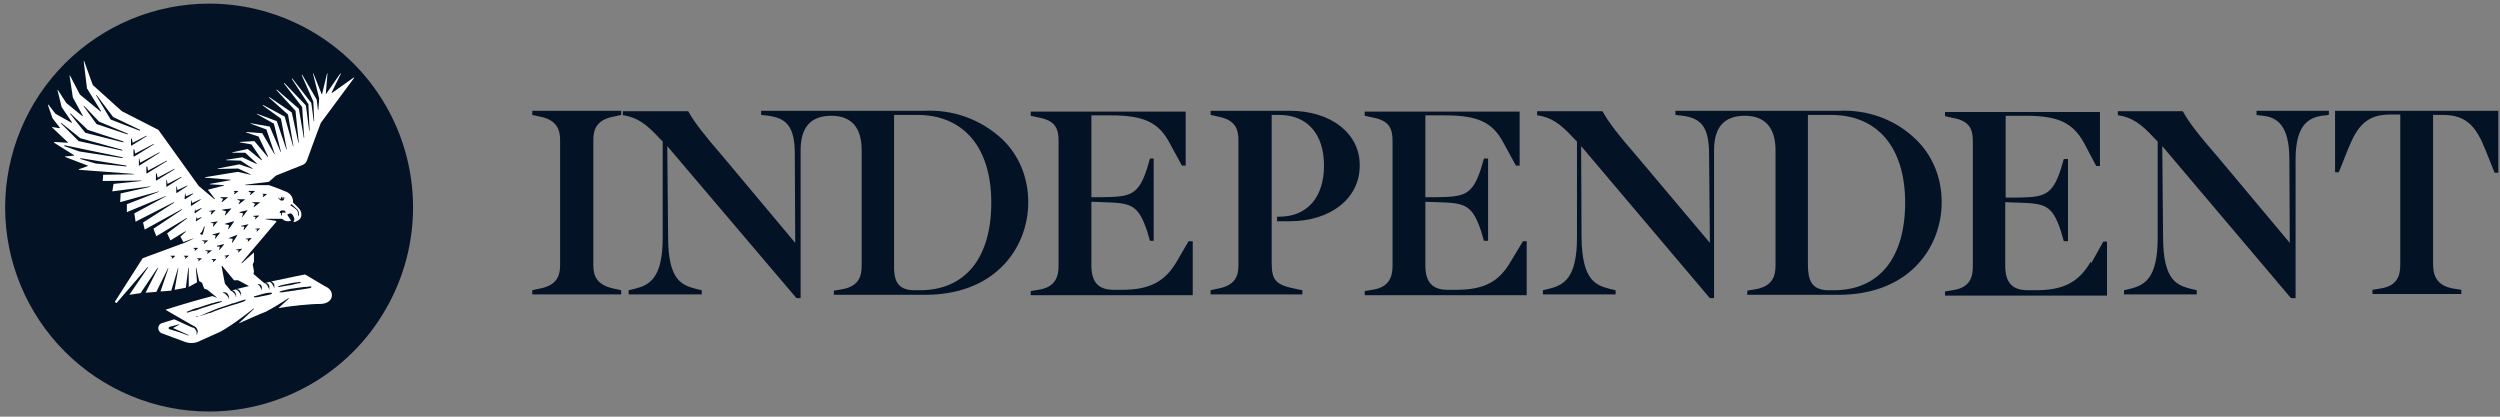 <svg width="240" height="40" viewBox="0 0 240 40" fill="none" xmlns="http://www.w3.org/2000/svg">
<rect x="0" y="0" width="240" height="40" fill="#808080" stroke="none"/>
<g clip-path="url(#clip0_1_9)">
<path d="M20.074 0.347C14.89 0.347 9.905 2.42 6.236 6.089C2.568 9.758 0.494 14.742 0.494 19.926C0.494 25.11 2.568 30.095 6.236 33.764C9.905 37.433 14.89 39.506 20.074 39.506C27.052 39.506 33.552 35.758 37.022 29.696C40.531 23.635 40.531 16.178 37.022 10.117C33.552 4.095 27.052 0.347 20.074 0.347Z" fill="#041226"/>
<path d="M31.399 27.583C31 27.384 31.12 27.423 29.285 26.347C29.285 26.347 27.85 26.626 26.015 27.025C26.055 27.025 26.055 27.025 26.095 27.064C26.135 27.064 26.135 27.104 26.175 27.104C26.215 27.144 26.215 27.144 26.255 27.184C26.294 27.224 26.334 27.304 26.334 27.344C26.334 27.384 26.334 27.423 26.334 27.423V27.463V27.503C26.334 27.543 26.334 27.543 26.334 27.583V27.623V27.663H26.294V27.623V27.583V27.543C26.294 27.503 26.294 27.503 26.255 27.503L26.215 27.423L26.175 27.344L26.135 27.264C26.135 27.224 26.095 27.224 26.095 27.224L26.055 27.184L26.015 27.144L25.975 27.104C25.975 27.104 25.936 27.104 25.936 27.064H25.896L25.497 27.144H25.537C25.577 27.144 25.577 27.184 25.616 27.184C25.656 27.184 25.656 27.224 25.696 27.224C25.736 27.264 25.736 27.264 25.776 27.304C25.816 27.344 25.816 27.344 25.816 27.384C25.816 27.423 25.856 27.423 25.856 27.463C25.856 27.503 25.856 27.543 25.856 27.543V27.623C25.856 27.663 25.856 27.663 25.856 27.703V27.742V27.782H25.816V27.742V27.703V27.663L25.776 27.623L25.736 27.543C25.736 27.503 25.696 27.503 25.696 27.463L25.656 27.384C25.656 27.344 25.616 27.344 25.616 27.344L25.577 27.304L25.537 27.264L25.497 27.224L25.457 27.184H25.417H25.377L24.34 26.307L24.38 26.028L24.261 25.39L24.38 25.11V24.233L23.224 25.27L23.184 25.23L26.534 21.282L26.494 21.203L25.497 21.043V21.003H27.092C27.291 21.242 27.65 21.282 27.929 21.203V21.163L27.57 20.604L27.73 20.525C27.89 20.445 28.009 20.485 28.129 20.684C28.248 20.884 28.328 21.123 28.169 21.282L28.209 21.322C28.448 21.282 28.647 21.163 28.807 21.003C29.006 20.724 28.966 20.325 28.727 20.046C28.528 19.807 28.129 19.448 28.129 19.448C28.169 19.009 27.929 18.61 27.491 18.411C26.534 18.012 25.816 17.773 25.816 17.773H23.543V17.733L25.816 17.454L26.494 16.856L29.086 15.819C29.245 15.739 29.365 15.62 29.445 15.46C29.764 14.543 30.801 11.791 30.801 11.791L33.991 7.485L33.951 7.445L31.877 8.92L31.837 8.88L32.715 7.086L32.675 7.046L31.319 9H31.279L31.439 7.046H31.399L30.92 9.04H30.88L30.083 7.046H30.043L30.641 9.439L30.561 10.555H30.521L30.402 9.558L29.006 7.166L28.966 7.206L30.083 9.758L30.163 11.632H30.123L29.883 9.877L28.049 7.525L28.009 7.564L29.604 9.997L29.724 12.549H29.684L29.365 10.117L27.291 7.963L27.252 8.003L29.006 10.276L29.206 13.227H29.166L28.687 10.436L26.574 8.601L26.534 8.641L28.368 10.635L28.687 13.706H28.647L28.009 10.794L25.856 9.319L25.816 9.359L27.65 10.994L28.169 14.025H28.129L27.331 11.193L25.258 10.077L25.218 10.117L26.972 11.393L27.531 14.344H27.491L26.574 11.632L24.66 10.914V10.954L26.294 11.871L26.972 14.583H26.933L25.896 12.15L24.061 11.831V11.871L25.577 12.43L26.374 14.782H26.334L25.178 12.788L23.623 12.669V12.709L24.819 13.107L25.736 15.021L25.696 15.061L24.42 13.546L23.024 13.626V13.666L24.141 13.865L25.138 15.341L25.098 15.38L23.782 14.304L22.307 14.623V14.663H23.543L24.66 15.699L24.62 15.739L23.264 15.101L21.709 15.341V15.38L23.104 15.42L24.261 16.178V16.218L22.985 15.779L20.911 16.178V16.218L22.865 16.178L24.061 16.736V16.776L22.825 16.497L19.675 17.015V17.055L22.147 17.255V17.294L20.153 17.653V17.693L21.509 17.773V17.813L19.954 18.212L20.632 19.089L20.592 19.129L19.077 17.853L15.209 12.469L11.699 10.675L8.908 8.163L8.071 5.85H8.031L8.35 8.482L9.705 10.675L9.666 10.715L7.672 9.08L6.715 7.245H6.675L6.994 9.359L7.951 11.114L7.911 11.153L6.356 9.877L5.558 8.641H5.518L5.917 10.276L6.914 11.752L6.874 11.791L5.319 10.914L4.641 10.037L4.601 10.077L5.04 11.353L5.758 12.27L5.718 12.31L5 12.19V12.23L6.515 13.666V13.706L5.199 13.626V13.706L7.113 14.902V14.942L6.236 15.021V15.061L8.429 15.899V15.939L7.552 16.258V16.298L12.856 16.696V16.736L9.905 16.776L9.865 17.374L13.574 17.334V17.374L10.902 17.653L10.782 18.371L14.411 17.893V17.933L11.58 18.571L11.54 19.408L15.248 18.371V18.411L12.178 19.607V20.365L15.926 18.81V18.85L12.896 20.485L13.015 21.282L16.684 19.408L16.724 19.448L13.733 21.362L13.893 22.04L17.442 20.086L17.482 20.126L14.73 21.96L15.009 22.678L17.92 20.923L17.96 20.963L16.046 22.399L16.365 23.077L17.801 22.199L17.84 22.239L17.322 22.718L17.601 23.236L17.92 23.117L18.359 22.957L18.598 22.877C18.638 22.877 18.678 22.837 18.718 22.837C18.758 22.837 18.797 22.798 18.837 22.758C18.917 22.718 18.997 22.678 19.037 22.598L19.077 22.558L19.116 22.518C19.156 22.479 19.156 22.439 19.196 22.439C19.236 22.399 19.236 22.359 19.276 22.359L19.356 22.279C19.396 22.239 19.396 22.199 19.396 22.199L19.436 22.12C19.475 22.08 19.475 22 19.515 21.96C19.515 21.92 19.555 21.88 19.555 21.84L19.595 21.761V21.721H19.635V21.761V21.84C19.635 21.88 19.635 21.92 19.595 22C19.595 22.08 19.555 22.12 19.555 22.199L19.515 22.319L19.475 22.439C19.475 22.479 19.436 22.518 19.396 22.558L19.116 22.399L19.037 22.518L18.997 22.558L18.957 22.598C18.877 22.678 18.797 22.718 18.718 22.798L18.598 22.877L18.479 22.957C18.239 23.077 18.04 23.157 17.801 23.276L13.693 24.791L11.021 28.979L11.181 29.098L14.172 25.629L14.212 25.669L12.417 28.301L13.494 28.141L15.129 25.709L15.169 25.748L13.972 28.101L15.009 28.021L16.126 25.748H16.166L15.408 27.982L16.445 27.902L17.083 25.748H17.123L16.764 27.822L17.84 27.623L18.08 25.709H18.12V27.543L18.917 27.104L18.797 25.709H18.837L19.116 26.985L19.396 27.144L19.595 27.703L19.914 27.822L20.552 28.34L20.791 28.54V28.58L20.393 28.42C18.877 28.819 17.362 29.258 15.886 29.736L17.402 30.613L18.16 31.052L18.518 31.252L18.598 31.291H18.638C18.678 31.331 18.718 31.371 18.797 31.411C18.877 31.491 18.917 31.571 18.957 31.69C18.997 31.77 18.997 31.85 18.957 31.93C18.957 31.969 18.917 32.049 18.917 32.089V32.129H18.877V32.089C18.877 32.049 18.877 32.009 18.877 31.969C18.877 31.89 18.877 31.81 18.837 31.77C18.797 31.69 18.758 31.61 18.678 31.531C18.638 31.491 18.598 31.451 18.558 31.451H18.518H18.479L18.399 31.411C18.279 31.371 18.16 31.291 18.04 31.252L17.242 30.893L16.724 30.653L15.568 31.012C15.049 31.172 15.089 31.85 15.568 32.009C16.285 32.288 17.003 32.528 17.721 32.807C18.239 33.006 18.797 32.966 19.276 32.687L21.15 31.85C22.466 31.132 24.34 29.617 24.34 29.617L24.38 29.657L22.905 31.052C23.902 30.613 24.859 30.175 25.497 29.936C26.255 29.537 26.972 29.098 27.69 28.62L27.73 28.66L26.733 29.577C27.89 29.377 29.724 29.178 30.761 29.178C32.077 29.138 32.117 27.982 31.399 27.583ZM28.009 19.607C28.169 19.767 28.368 19.966 28.567 20.126C28.607 20.166 28.607 20.166 28.607 20.206C28.607 20.206 28.607 20.245 28.647 20.245V20.285C28.647 20.325 28.687 20.325 28.687 20.365C28.687 20.405 28.687 20.405 28.687 20.445C28.687 20.485 28.687 20.525 28.687 20.525V20.564V20.604C28.687 20.644 28.687 20.644 28.647 20.684V20.724V20.764L28.607 20.724V20.684V20.644C28.607 20.604 28.607 20.604 28.607 20.564V20.525V20.485C28.607 20.445 28.607 20.445 28.607 20.405C28.607 20.365 28.607 20.365 28.567 20.325C28.567 20.285 28.528 20.285 28.528 20.245V20.206C28.528 20.206 28.528 20.166 28.488 20.166L28.448 20.126C28.248 19.966 28.049 19.807 27.85 19.687L28.009 19.607ZM26.933 19.129C26.933 19.089 26.933 19.049 26.972 19.009C26.972 19.009 26.972 19.009 26.972 18.969L27.012 18.93L27.052 18.89H27.092L27.132 18.93L27.092 18.969C27.092 18.969 27.092 18.969 27.092 19.009C27.092 19.009 27.092 19.009 27.092 19.049H27.132H27.172H27.212V19.009C27.212 19.009 27.212 19.009 27.212 18.969V18.93L27.252 18.89C27.252 18.89 27.252 18.93 27.291 18.93V18.969V19.009V19.049C27.291 19.089 27.252 19.129 27.252 19.169C27.212 19.209 27.212 19.209 27.172 19.248H27.132C27.092 19.248 27.092 19.248 27.052 19.248H27.012C26.972 19.248 26.933 19.248 26.893 19.209C26.893 19.209 26.853 19.209 26.853 19.169C26.853 19.169 26.853 19.169 26.813 19.129C26.813 19.129 26.813 19.129 26.773 19.089C26.773 19.089 26.733 19.049 26.733 19.009V18.969V18.93C26.893 19.169 26.933 19.129 26.933 19.129ZM26.853 20.405C26.853 20.365 26.893 20.325 26.893 20.285L26.933 20.245C26.972 20.206 27.012 20.206 27.052 20.206C27.092 20.206 27.172 20.206 27.212 20.206H27.252H27.291C27.291 20.206 27.331 20.206 27.331 20.245C27.331 20.245 27.371 20.245 27.371 20.285L27.411 20.325V20.365V20.405L27.371 20.445C27.371 20.445 27.331 20.445 27.331 20.405H27.291H27.252C27.252 20.405 27.252 20.405 27.212 20.405H27.172H27.132C27.132 20.405 27.092 20.405 27.092 20.445L27.052 20.485C27.052 20.485 27.052 20.485 27.052 20.525C27.052 20.525 27.052 20.525 27.052 20.564V20.604V20.644V20.684H27.012C27.012 20.684 26.972 20.684 26.972 20.644V20.604V20.564V20.525V20.485V20.445C26.853 20.485 26.853 20.445 26.853 20.405ZM9.227 9.16L9.267 9.12L10.862 11.233L13.454 12.469L13.414 12.549L10.623 11.472L9.227 9.16ZM6.715 10.914L6.755 10.874L8.429 12.469L11.859 13.586L11.819 13.666L8.19 12.748L6.715 10.914ZM5.837 11.831L5.877 11.791L7.712 13.267L11.739 14.383V14.463L7.552 13.546L5.837 11.831ZM6.156 14.025L6.196 13.945L11.779 15.101V15.181L7.632 14.543L6.156 14.025ZM12.138 15.979L9.187 15.699L7.712 15.261V15.181L12.138 15.899V15.979ZM12.258 12.908L9.267 11.911L8.031 10.196L8.071 10.156L9.506 11.672L12.258 12.828V12.908ZM12.617 13.985L12.577 13.945V13.307H12.656L12.736 13.706L14.052 13.028L14.092 13.068L12.617 13.985ZM12.816 14.982V14.344H12.896L12.975 14.742L14.73 13.825L14.77 13.865L12.896 15.021L12.816 14.982ZM13.374 15.899L13.334 15.859V15.221H13.374L13.454 15.62L15.288 14.623L15.328 14.663L13.374 15.899ZM14.092 16.657L14.052 16.617V15.979H14.132L14.212 16.377L16.006 15.42L16.046 15.46L14.092 16.657ZM15.009 17.334L14.969 17.294V16.657H15.049L15.129 17.055L16.724 16.218L16.764 16.258L15.009 17.334ZM16.006 17.933L15.966 17.893V17.255H16.006L16.086 17.653L17.402 16.976L17.442 17.015L16.006 17.933ZM16.963 18.531L16.923 18.491V17.893H16.963L17.043 18.252L17.96 17.813L18 17.853L16.963 18.531ZM17.761 19.129L17.721 19.089L17.761 18.571H17.801L17.84 18.85L18.518 18.571L18.558 18.61L17.761 19.129ZM18.359 19.767L18.319 19.727L18.359 19.248H18.399L18.439 19.488L19.236 19.129L19.276 19.169L18.359 19.767ZM18.837 21.242L18.797 21.203L18.877 20.844H18.917V21.003L19.316 20.844L19.356 20.884L18.837 21.242ZM18.718 20.485L18.678 20.445L18.718 20.086H18.758V20.245L19.316 19.966L19.356 20.006L18.718 20.485ZM16.485 24.871L16.524 24.672L16.365 24.592V24.552H16.804V24.592L16.485 24.871ZM17.761 24.871L17.801 24.672L17.641 24.592V24.552H18.08V24.592L17.761 24.871ZM18.08 32.209L17.641 32.049L17.202 31.89L16.285 31.61C16.206 31.61 16.166 31.531 16.206 31.451C16.206 31.411 16.245 31.371 16.285 31.371L17.202 31.132V31.172L16.604 31.491L17.242 31.77C17.402 31.85 17.521 31.89 17.681 31.969L18.12 32.169L18.08 32.209ZM22.865 24.273L22.905 24.034L22.666 23.994V23.954L23.224 23.874V23.914L22.865 24.273ZM21.908 22.877L22.745 22.558L22.785 22.598L22.307 23.316H22.267L22.347 22.917L21.908 22.877ZM21.549 24.592V24.552L21.988 24.472V24.512L21.669 24.831H21.629L21.709 24.632L21.549 24.592ZM21.589 21.521V21.482L22.426 21.242L22.466 21.282L21.948 22H21.908L21.988 21.601L21.589 21.521ZM23.782 23.236L23.822 22.997L23.583 22.957V22.917L24.141 22.837V22.877L23.782 23.236ZM24.46 21.083L24.54 20.844L24.301 20.764V20.724L24.859 20.684V20.724L24.46 21.083ZM25.178 18.61H25.616V18.65L25.258 18.93L25.218 18.89L25.297 18.73L25.178 18.61ZM24.979 21.92L24.66 22.239H24.62L24.699 22.04L24.5 22V21.96L24.979 21.92ZM24.939 19.448L24.38 19.887L24.34 19.847L24.5 19.567L24.221 19.448V19.408H24.939V19.448ZM23.902 18.331H24.46V18.371L24.021 18.73L23.982 18.69L24.101 18.491L23.862 18.411L23.902 18.331ZM23.862 21.521L23.423 22.08H23.383L23.463 21.761L23.144 21.721V21.681L23.862 21.521ZM23.782 20.166L23.264 20.844H23.224L23.343 20.485L22.985 20.405V20.365L23.782 20.166ZM23.503 19.169L22.945 19.607L22.905 19.567L23.064 19.288L22.785 19.169V19.129H23.503V19.169ZM22.426 18.331H22.865V18.371L22.506 18.65L22.466 18.61L22.546 18.451L22.426 18.331ZM22.227 20.006L21.629 20.684L21.589 20.644L21.709 20.285L21.31 20.166V20.126L22.227 20.006ZM20.831 23.675V23.595L21.509 23.436V23.476L21.07 23.994H21.031L21.11 23.675H20.831ZM21.15 18.93H21.868V18.969L21.31 19.408L21.27 19.368L21.429 19.089L21.15 18.969V18.93ZM21.11 22.359L20.672 22.917H20.632L20.712 22.598L20.393 22.558V22.518L21.07 22.319L21.11 22.359ZM20.911 21.242L20.472 21.761L20.433 21.721L20.512 21.442L20.233 21.402V21.362L20.911 21.242ZM20.113 20.245L20.672 20.166V20.206L20.273 20.604L20.233 20.564L20.313 20.325L20.074 20.285L20.113 20.245ZM18.678 24.113L18.718 23.914L18.558 23.834V23.794H18.997V23.834L18.678 24.113ZM19.037 25.11L19.077 24.911L18.917 24.831V24.791H19.356V24.831L19.037 25.11ZM19.555 23.436L19.635 23.196L19.396 23.117V23.077H19.954V23.117L19.555 23.436ZM19.874 24.393L19.954 24.153L19.715 24.074V24.034H20.313V24.074L19.874 24.393ZM20.433 25.19L20.472 24.991L20.313 24.911V24.871H20.752V24.911L20.433 25.19ZM18.518 29.856L18.359 29.896L18.239 29.936L18.12 29.976L17.96 30.015L17.92 29.936L18.04 29.896L18.199 29.816H18.239L18.399 29.736C18.558 29.657 18.718 29.617 18.877 29.577H18.917L19.037 29.537C19.196 29.497 19.356 29.417 19.515 29.377C19.715 29.298 19.914 29.258 20.153 29.178L20.233 29.138L20.433 29.098L20.712 29.018L21.031 28.939H21.11L21.27 28.899L21.31 28.979L21.15 29.018L21.07 29.058L20.791 29.138L20.552 29.218H20.512L20.273 29.298C20.074 29.377 19.874 29.417 19.675 29.497L19.515 29.537L19.077 29.696L18.877 29.776L18.518 29.856ZM23.343 28.979L23.184 29.018L22.825 29.138L22.706 29.178L22.426 29.258C22.307 29.298 22.187 29.337 22.028 29.377L21.19 29.657L20.632 29.856L20.353 29.976C20.273 30.015 20.193 30.055 20.074 30.055L19.954 30.095L19.715 30.175L19.595 30.215C19.475 30.255 19.356 30.294 19.236 30.334L19.077 30.374L18.877 30.454L18.837 30.374H19.116L19.276 30.294L19.635 30.135L19.715 30.095L19.994 29.976L20.113 29.936L20.393 29.816L20.672 29.696C20.831 29.617 21.031 29.577 21.23 29.497L22.067 29.218L22.267 29.138L22.466 29.098L22.825 28.979L23.184 28.859L23.343 28.819L23.543 28.739L23.583 28.819L23.343 28.979ZM21.39 28.101V28.061H21.429H21.469C21.509 28.061 21.509 28.061 21.549 28.061H21.589H21.629C21.669 28.061 21.669 28.061 21.709 28.101C21.748 28.101 21.748 28.141 21.788 28.141C21.828 28.181 21.828 28.181 21.868 28.221V28.261L21.908 28.301C21.908 28.34 21.948 28.34 21.948 28.38C21.948 28.42 21.948 28.46 21.988 28.46V28.5V28.54C21.988 28.58 21.988 28.58 21.988 28.62V28.66V28.699H21.948V28.66V28.62V28.58C21.948 28.54 21.948 28.54 21.908 28.54C21.908 28.5 21.868 28.5 21.868 28.46L21.828 28.42L21.788 28.38L21.748 28.34L21.709 28.301L21.669 28.261L21.629 28.221L21.589 28.181L21.39 28.101ZM22.745 27.742C22.785 27.742 22.785 27.742 22.745 27.742C22.785 27.742 22.825 27.782 22.865 27.782C22.905 27.782 22.905 27.822 22.945 27.822C22.985 27.862 22.985 27.862 23.024 27.902C23.064 27.942 23.064 27.942 23.064 27.982C23.064 28.021 23.104 28.021 23.104 28.061C23.104 28.101 23.104 28.141 23.144 28.141V28.181V28.221C23.144 28.261 23.144 28.261 23.144 28.301V28.34V28.38H23.104V28.34V28.301V28.261C23.104 28.221 23.104 28.221 23.064 28.221C23.064 28.181 23.024 28.181 23.024 28.141L22.985 28.101L22.945 28.021C22.945 27.982 22.905 27.982 22.905 27.982L22.865 27.942L22.825 27.902C22.785 27.862 22.745 27.862 22.706 27.822C22.706 27.822 22.666 27.822 22.666 27.782L22.307 27.862C22.347 27.862 22.347 27.902 22.387 27.902C22.426 27.902 22.426 27.942 22.466 27.942C22.506 27.982 22.506 27.982 22.546 28.021C22.586 28.061 22.586 28.061 22.586 28.101C22.586 28.141 22.626 28.141 22.626 28.181C22.626 28.221 22.626 28.261 22.666 28.261V28.301V28.34C22.666 28.38 22.666 28.38 22.666 28.42V28.46V28.5H22.626V28.46V28.42V28.38L22.586 28.301L22.546 28.261L22.506 28.181C22.506 28.141 22.466 28.141 22.466 28.141L22.426 28.101L22.387 28.061L22.347 28.021L22.307 27.982L22.267 27.942H22.227H22.187L21.589 27.224L21.27 25.549L21.31 25.509L22.466 26.905H22.865L23.902 27.463L22.745 27.742ZM24.62 27.304L24.66 27.264H24.699C24.739 27.264 24.739 27.264 24.779 27.264H24.819H24.859C24.939 27.304 24.979 27.304 25.018 27.344C25.058 27.344 25.058 27.384 25.058 27.384C25.098 27.423 25.098 27.423 25.098 27.463C25.098 27.503 25.138 27.503 25.138 27.543C25.138 27.583 25.138 27.623 25.138 27.623V27.663V27.703C25.138 27.742 25.138 27.742 25.138 27.782V27.822V27.862H25.098V27.822V27.782V27.742L25.058 27.703L25.018 27.623L24.979 27.543C24.979 27.503 24.939 27.503 24.939 27.463L24.899 27.423C24.899 27.423 24.899 27.423 24.859 27.384C24.859 27.384 24.859 27.384 24.819 27.344L24.779 27.304L24.739 27.264L24.699 27.224L24.62 27.304ZM26.055 28.221L25.975 28.261H25.936L25.816 28.301C25.616 28.34 25.417 28.38 25.258 28.42H25.218C25.058 28.46 24.859 28.5 24.66 28.54H24.5H24.46H24.38V28.46L24.46 28.42H24.5L24.66 28.38C24.819 28.34 25.058 28.261 25.218 28.221L25.537 28.141L25.816 28.101H25.975H26.015H26.095V28.221H26.055ZM26.733 27.583L26.693 27.503L26.773 27.463C26.853 27.423 26.933 27.423 27.012 27.384C27.252 27.344 27.491 27.264 27.77 27.224L28.169 27.144L28.488 27.104H28.528L28.727 27.064H28.767H28.847V27.144L28.767 27.184H28.687L28.528 27.224L28.328 27.264L28.169 27.304L27.85 27.384H27.77C27.451 27.423 27.132 27.503 26.853 27.543H26.773L26.733 27.583ZM29.804 27.663H29.684L29.485 27.703C29.325 27.742 29.166 27.742 29.006 27.782L28.727 27.822H28.687L28.448 27.862L28.248 27.902L27.89 27.942L27.69 27.982H27.61L27.371 28.021L27.132 28.061H27.012H26.853V27.982L27.012 27.942L27.092 27.902L27.331 27.862L27.451 27.822L27.65 27.782L27.81 27.742C27.89 27.742 27.969 27.703 28.089 27.703L28.368 27.663L28.647 27.623L28.926 27.583L29.245 27.543H29.405L29.724 27.503H29.764H29.883V27.583L29.804 27.663Z" fill="white"/>
<path d="M51.098 11.034L51.816 11.193C53.531 11.512 53.77 12.549 53.77 13.466V25.43C53.77 26.387 53.531 27.384 51.816 27.703L51.098 27.862V28.261H59.632V27.862L58.914 27.703C57.199 27.344 56.96 26.387 56.96 25.43V13.466C56.96 12.509 57.199 11.512 58.914 11.193L59.632 11.034V10.635H51.098V11.034ZM224.166 10.635V16.537H224.525L225.402 14.344C226.279 12.15 227.156 10.994 229.469 10.994H230.426V25.39C230.426 26.347 230.227 27.463 228.472 27.703L227.755 27.822V28.221H236.288V27.822L235.531 27.703C233.816 27.423 233.577 26.307 233.577 25.35V11.034H234.534C236.807 11.034 237.724 12.19 238.601 14.383L239.479 16.577H239.837V10.635H224.166ZM216.549 11.034L217.267 11.114C218.543 11.273 219.779 11.951 219.779 15.301L219.819 23.316L213.04 15.221C210.966 12.828 210.169 11.791 209.571 10.715L209.531 10.675H203.31V11.074H203.429C204.706 11.313 205.503 11.831 206.859 13.307L207.138 13.586V22.798C207.138 26.745 205.902 27.384 204.426 27.742L203.908 27.862V28.261H210.886V27.862L210.368 27.742C209.052 27.384 207.656 27.025 207.656 22.758L207.577 14.025L219.899 28.58L219.979 28.62H220.377V15.301C220.377 11.951 221.653 11.313 222.89 11.114L223.567 11.034V10.635H216.629V11.034M145.049 25.071C143.893 27.104 142.417 27.822 139.745 27.822H138.988C137.512 27.822 136.834 27.104 136.834 25.469V19.368L137.911 19.408C140.583 19.488 141.301 19.567 142.178 22.16L142.457 23.117H142.856V15.221H142.457L142.178 16.178C141.34 18.77 140.543 18.89 137.911 18.93H136.834V11.074H138.709C141.899 11.074 143.294 11.752 144.331 13.706L145.528 15.899H145.886V10.715H131.012V11.114L131.73 11.273C133.365 11.552 133.684 12.35 133.684 13.506V25.509C133.684 26.466 133.445 27.583 131.73 27.822L131.012 27.942V28.34H146.564V23.157H146.206L145.049 25.071ZM200.718 25.11C199.561 27.104 198.086 27.862 195.414 27.862H194.696C193.181 27.862 192.503 27.144 192.503 25.509V19.408L193.58 19.448C196.291 19.528 197.009 19.607 197.847 22.199L198.126 23.157H198.525V15.261H198.126L197.847 16.218C197.009 18.81 196.212 18.93 193.58 18.969H192.543V11.114H194.457C197.607 11.114 199.003 11.791 200.08 13.745L201.236 15.939H201.595V10.755H186.721V11.153L187.439 11.313C189.074 11.592 189.393 12.39 189.393 13.546V25.549C189.393 26.506 189.193 27.623 187.439 27.862L186.721 27.982V28.38H202.273V23.196H201.914L200.758 25.27M85.831 25.39V11.034H88.064C92.531 11.034 95.163 14.184 95.163 19.448C95.163 24.791 92.65 27.862 88.304 27.862H87.706C86.11 27.822 85.791 26.865 85.831 25.39ZM88.782 10.635H73.07V11.034L73.788 11.114C75.383 11.353 76.301 11.991 76.301 14.782L76.341 23.316L69.561 15.221C67.567 12.908 66.69 11.791 66.092 10.715L66.052 10.675H59.791V11.074H59.911C61.187 11.313 61.985 11.831 63.34 13.307L63.62 13.586V22.798C63.62 26.745 62.343 27.384 60.868 27.742L60.35 27.862V28.261H67.368V27.862L66.85 27.742C65.534 27.384 64.138 27.025 64.138 22.758L64.058 14.025L76.46 28.62H76.859V14.423C76.859 12.23 77.816 11.114 79.81 11.114C81.724 11.114 82.721 12.23 82.721 14.423V25.469C82.721 26.506 82.482 27.503 80.767 27.782L80.049 27.902V28.301H88.862C91.893 28.301 94.445 27.344 96.199 25.589C97.834 23.954 98.712 21.721 98.712 19.408C98.712 17.055 97.834 14.902 96.199 13.347C94.126 11.432 91.494 10.515 88.782 10.635ZM173.561 25.39V11.034H175.794C180.261 11.034 182.893 14.184 182.893 19.448C182.893 24.791 180.38 27.862 176.034 27.862H175.475C173.88 27.822 173.561 26.865 173.561 25.39ZM176.552 10.635H160.84V11.034L161.558 11.114C163.153 11.353 164.071 11.991 164.071 14.782L164.15 23.316L157.331 15.221C155.258 12.828 154.46 11.791 153.862 10.715L153.782 10.675H147.561V11.074H147.681C148.957 11.313 149.755 11.831 151.11 13.307L151.39 13.586V22.798C151.39 26.745 150.113 27.384 148.638 27.742L148.12 27.862V28.261H155.098V27.862L154.58 27.742C153.264 27.384 151.868 27.025 151.828 22.758L151.788 14.025L164.11 28.58L164.15 28.62H164.549V14.423C164.549 12.23 165.506 11.114 167.5 11.114C169.414 11.114 170.451 12.23 170.451 14.423V25.469C170.451 26.506 170.172 27.503 168.457 27.782L167.739 27.902V28.301H176.552C179.583 28.301 182.135 27.344 183.89 25.589C185.525 23.954 186.402 21.721 186.402 19.408C186.402 17.055 185.525 14.902 183.89 13.347C181.896 11.432 179.264 10.515 176.552 10.635ZM123.834 10.635H116.218V11.034L116.936 11.193C118.65 11.512 118.89 12.469 118.89 13.466V25.43C118.89 26.426 118.65 27.384 116.936 27.703L116.218 27.862V28.261H125.031V27.862L124.433 27.742C122.439 27.344 122.08 26.905 122.08 25.19V11.034H122.798C125.509 11.034 127.104 12.868 127.104 15.899C127.104 18.969 125.469 20.804 122.798 20.804H122.598V21.242H123.794C127.742 21.242 130.534 19.049 130.534 15.899C130.574 12.828 127.782 10.635 123.834 10.635ZM112.988 25.071C111.831 27.064 110.356 27.822 107.684 27.822H106.926C105.451 27.822 104.773 27.104 104.773 25.469V19.368L105.85 19.408C108.521 19.488 109.239 19.567 110.117 22.16L110.396 23.117H110.755V15.221H110.396L110.117 16.178C109.279 18.77 108.482 18.89 105.85 18.93H104.773V11.074H106.647C109.798 11.074 111.233 11.752 112.27 13.706L113.466 15.899H113.825V10.715H98.951V11.114L99.669 11.273C101.304 11.552 101.623 12.35 101.623 13.506V25.509C101.623 26.466 101.383 27.583 99.669 27.822L98.951 27.942V28.34H114.503V23.157H114.104L112.988 25.071Z" fill="#041226"/>
</g>
<defs>
<clipPath id="clip0_1_9">
<rect width="240" height="40" fill="white"/>
</clipPath>
</defs>
</svg>
